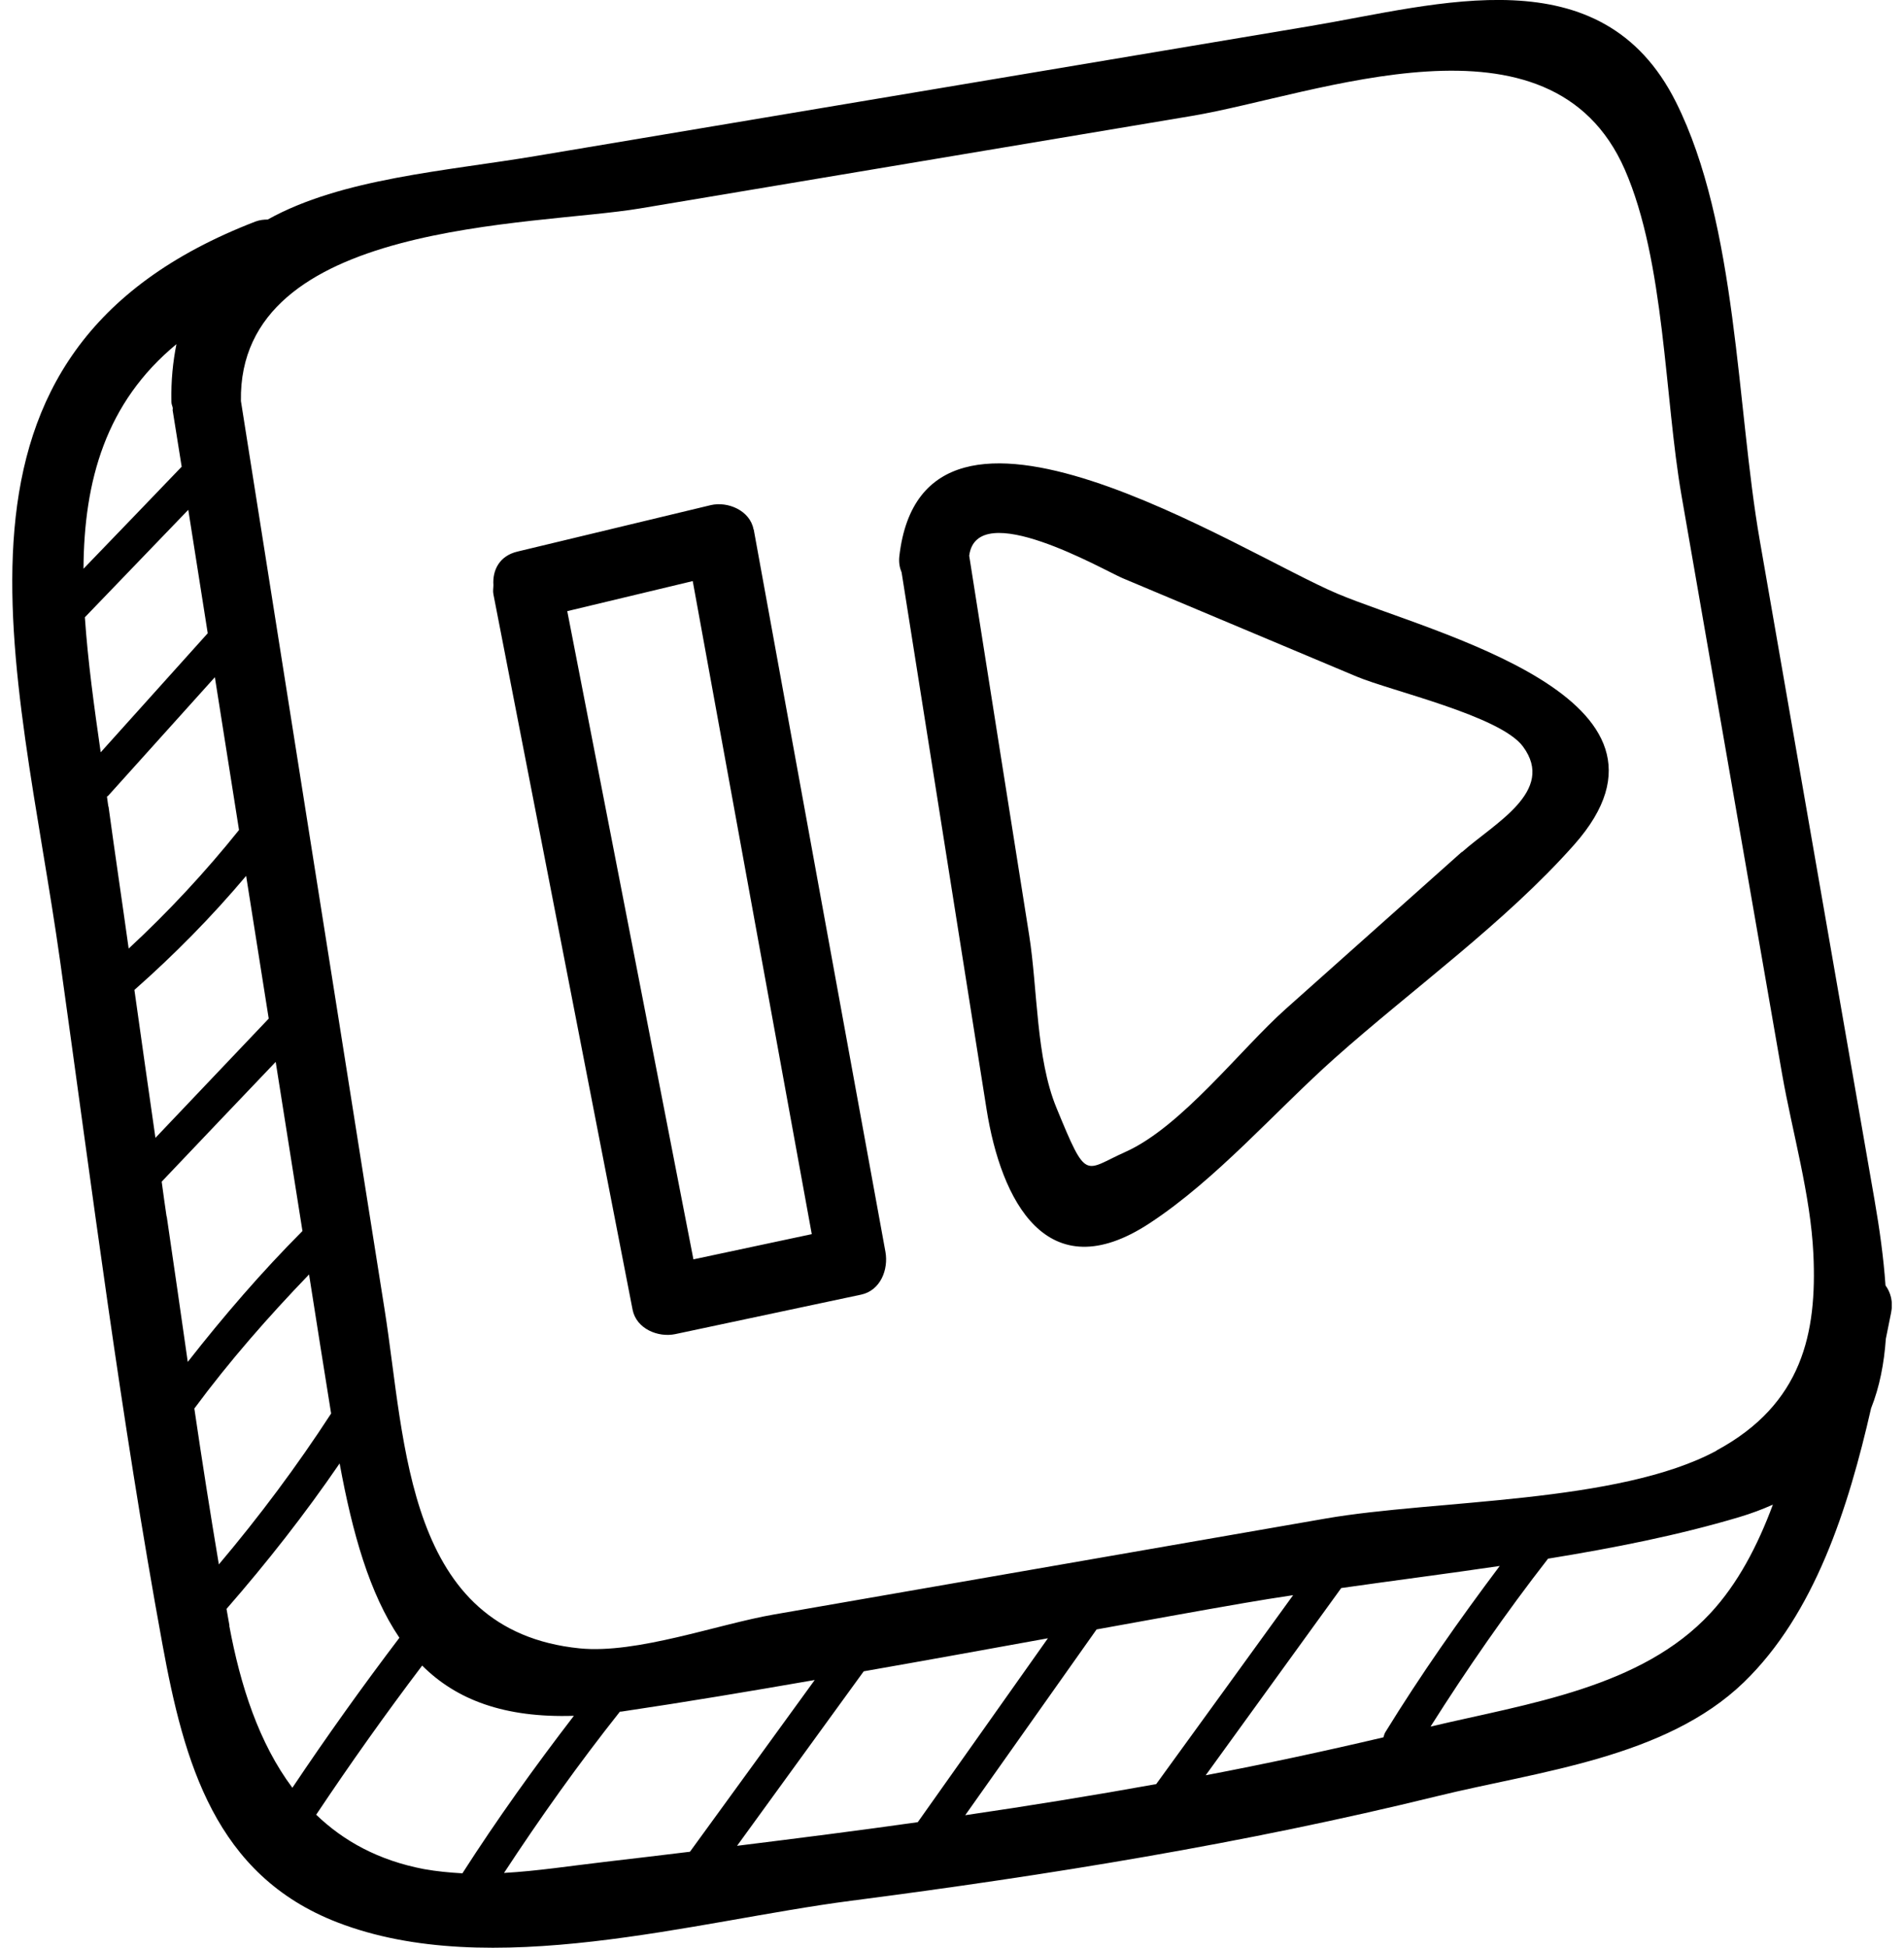 <svg width="88" height="90" viewBox="0 0 88 90" fill="none" xmlns="http://www.w3.org/2000/svg">
<g clip-path="url(#clip0_1171_2871)">
<path d="M87.145 59.392C87.056 58.115 86.872 56.79 86.639 55.449C84.872 45.281 83.097 35.113 81.33 24.946C80.262 18.826 80.302 10.393 77.459 4.715C74.021 -2.152 66.464 0.217 60.553 1.205C48.634 3.205 36.707 5.204 24.789 7.204C20.645 7.903 15.802 8.232 12.372 10.144C12.196 10.144 12.019 10.16 11.818 10.232C-3.94 16.296 0.855 30.688 2.783 44.438C4.252 54.943 5.594 65.528 7.505 75.961C8.509 81.447 9.947 86.635 15.585 88.819C22.677 91.566 32.097 88.763 39.334 87.824C48.449 86.643 57.501 85.181 66.432 82.989C71.106 81.84 76.977 81.23 80.599 77.728C83.876 74.556 85.426 69.681 86.478 65.071C86.872 64.083 87.08 62.998 87.161 61.858C87.241 61.456 87.321 61.047 87.402 60.661C87.506 60.155 87.386 59.722 87.145 59.392ZM8.156 15.894C7.995 16.705 7.899 17.581 7.923 18.577C7.923 18.681 7.971 18.761 7.987 18.858C7.987 18.906 7.971 18.954 7.987 19.002C8.124 19.854 8.26 20.713 8.397 21.564C6.887 23.139 5.377 24.705 3.859 26.279C3.883 22.215 4.879 18.601 8.164 15.894H8.156ZM3.923 28.52C5.513 26.865 7.112 25.211 8.702 23.556C8.999 25.46 9.304 27.355 9.601 29.259C7.955 31.09 6.301 32.929 4.654 34.76C4.349 32.64 4.06 30.544 3.923 28.528V28.52ZM5.007 37.266C4.983 37.113 4.967 36.961 4.943 36.808C4.959 36.792 4.983 36.784 4.999 36.768C6.646 34.945 8.284 33.114 9.931 31.29C10.3 33.644 10.678 35.997 11.047 38.35C9.481 40.302 7.778 42.133 5.947 43.828C5.642 41.635 5.313 39.45 5.015 37.258L5.007 37.266ZM6.212 45.739C8.059 44.109 9.786 42.358 11.376 40.47C11.722 42.671 12.075 44.864 12.42 47.064C10.678 48.903 8.927 50.734 7.184 52.574C6.855 50.301 6.533 48.02 6.212 45.739ZM7.698 56.204C7.618 55.666 7.545 55.136 7.473 54.598C9.232 52.75 10.983 50.903 12.742 49.064C13.151 51.666 13.569 54.276 13.979 56.879C12.083 58.782 10.332 60.814 8.678 62.926C8.357 60.685 8.035 58.437 7.706 56.204H7.698ZM8.983 65.079C10.605 62.886 12.396 60.846 14.284 58.886C14.621 61.031 14.958 63.167 15.304 65.311C13.722 67.745 11.987 70.066 10.115 72.283C9.714 69.889 9.336 67.488 8.983 65.087V65.079ZM10.605 75.11C10.557 74.853 10.517 74.596 10.469 74.339C12.34 72.194 14.091 69.962 15.697 67.617C16.292 70.853 17.079 73.632 18.46 75.672C16.741 77.937 15.095 80.242 13.513 82.603C11.963 80.531 11.111 77.881 10.597 75.118L10.605 75.11ZM21.359 86.555C20.773 86.522 20.187 86.466 19.601 86.362C17.488 85.96 15.874 85.061 14.613 83.848C16.179 81.503 17.809 79.206 19.512 76.957C21.094 78.539 23.319 79.382 26.524 79.278C24.709 81.639 22.974 84.057 21.367 86.563L21.359 86.555ZM27.913 86.033C26.387 86.209 24.845 86.45 23.295 86.538C24.974 83.977 26.748 81.487 28.652 79.085C28.692 79.085 28.724 79.085 28.764 79.077C31.736 78.636 34.7 78.138 37.655 77.624C35.736 80.266 33.816 82.916 31.889 85.559C30.563 85.719 29.238 85.88 27.905 86.033H27.913ZM34.065 85.286C36.017 82.595 37.968 79.905 39.92 77.222C42.763 76.724 45.598 76.21 48.433 75.696C46.425 78.531 44.426 81.366 42.418 84.193C39.639 84.587 36.844 84.94 34.057 85.286H34.065ZM44.61 83.872C46.634 81.013 48.658 78.146 50.682 75.287C52.955 74.877 55.228 74.459 57.509 74.066C58.256 73.937 59.011 73.817 59.766 73.704C57.661 76.612 55.549 79.527 53.437 82.434C50.497 82.965 47.558 83.438 44.602 83.872H44.61ZM63.934 80.274C61.203 80.916 58.472 81.503 55.726 82.025C57.814 79.142 59.902 76.258 61.99 73.375C64.408 73.03 66.865 72.716 69.315 72.355C67.444 74.845 65.661 77.383 64.03 80.033C63.982 80.113 63.966 80.194 63.942 80.266L63.934 80.274ZM79.057 74.532C75.861 77.985 70.632 78.708 66.118 79.776C67.805 77.11 69.604 74.516 71.548 72.018C74.567 71.528 77.547 70.942 80.382 70.098C80.944 69.93 81.458 69.737 81.94 69.52C81.234 71.423 80.318 73.174 79.057 74.532ZM79.346 67.022C74.8 69.48 66.311 69.287 61.276 70.162C52.778 71.64 44.273 73.118 35.776 74.596C33.174 75.046 29.439 76.427 26.789 76.162C18.741 75.351 18.757 66.693 17.777 60.517C15.561 46.518 13.344 32.527 11.135 18.529C10.991 10.176 24.652 10.457 29.584 9.63C38.081 8.208 46.586 6.779 55.083 5.357C60.826 4.393 71.676 0.016 75.098 7.839C76.953 12.087 76.929 18.368 77.716 22.89C79.266 31.805 80.816 40.711 82.366 49.626C82.84 52.325 83.683 55.2 83.812 57.947C83.98 61.569 83.322 64.87 79.33 67.022H79.346ZM34.828 24.464C34.667 23.588 33.639 23.155 32.852 23.339C29.873 24.054 26.901 24.769 23.921 25.484C23.07 25.684 22.757 26.359 22.805 27.034C22.805 27.17 22.773 27.307 22.805 27.459C24.949 38.479 27.094 49.498 29.238 60.517C29.415 61.4 30.419 61.81 31.214 61.641C34.073 61.031 36.94 60.428 39.8 59.818C40.699 59.625 41.069 58.654 40.924 57.842C38.892 46.719 36.86 35.587 34.836 24.464H34.828ZM32.049 58.188C30.106 48.205 28.162 38.222 26.218 28.238C28.154 27.773 30.081 27.315 32.017 26.849C33.848 36.904 35.687 46.968 37.519 57.023C35.696 57.409 33.872 57.802 32.049 58.188ZM61.822 27.435C57.372 25.564 42.683 15.975 41.566 25.701C41.534 25.998 41.583 26.239 41.671 26.448C42.98 34.72 44.289 42.984 45.598 51.257C46.265 55.449 48.369 59.641 53.124 56.525C56.216 54.501 58.938 51.345 61.685 48.895C65.275 45.699 69.564 42.631 72.76 39.025C78.776 32.23 66.135 29.25 61.822 27.435ZM67.564 39.362C64.85 41.779 62.135 44.205 59.42 46.622C57.316 48.502 54.601 52.068 52.015 53.224C50.088 54.084 50.248 54.638 48.827 51.184C47.879 48.887 47.959 45.683 47.566 43.209C46.642 37.362 45.711 31.523 44.795 25.677C45.148 22.954 50.995 26.335 51.879 26.712C55.485 28.23 59.091 29.74 62.697 31.258C64.279 31.925 69.347 33.073 70.391 34.495C71.917 36.559 69.066 38.037 67.572 39.37L67.564 39.362Z" fill="black"/>
</g>
<defs>
<clipPath id="clip0_1171_2871">
<rect width="86.868" height="90" fill="white" transform="translate(0.566)"/>
</clipPath>
</defs>
</svg>
